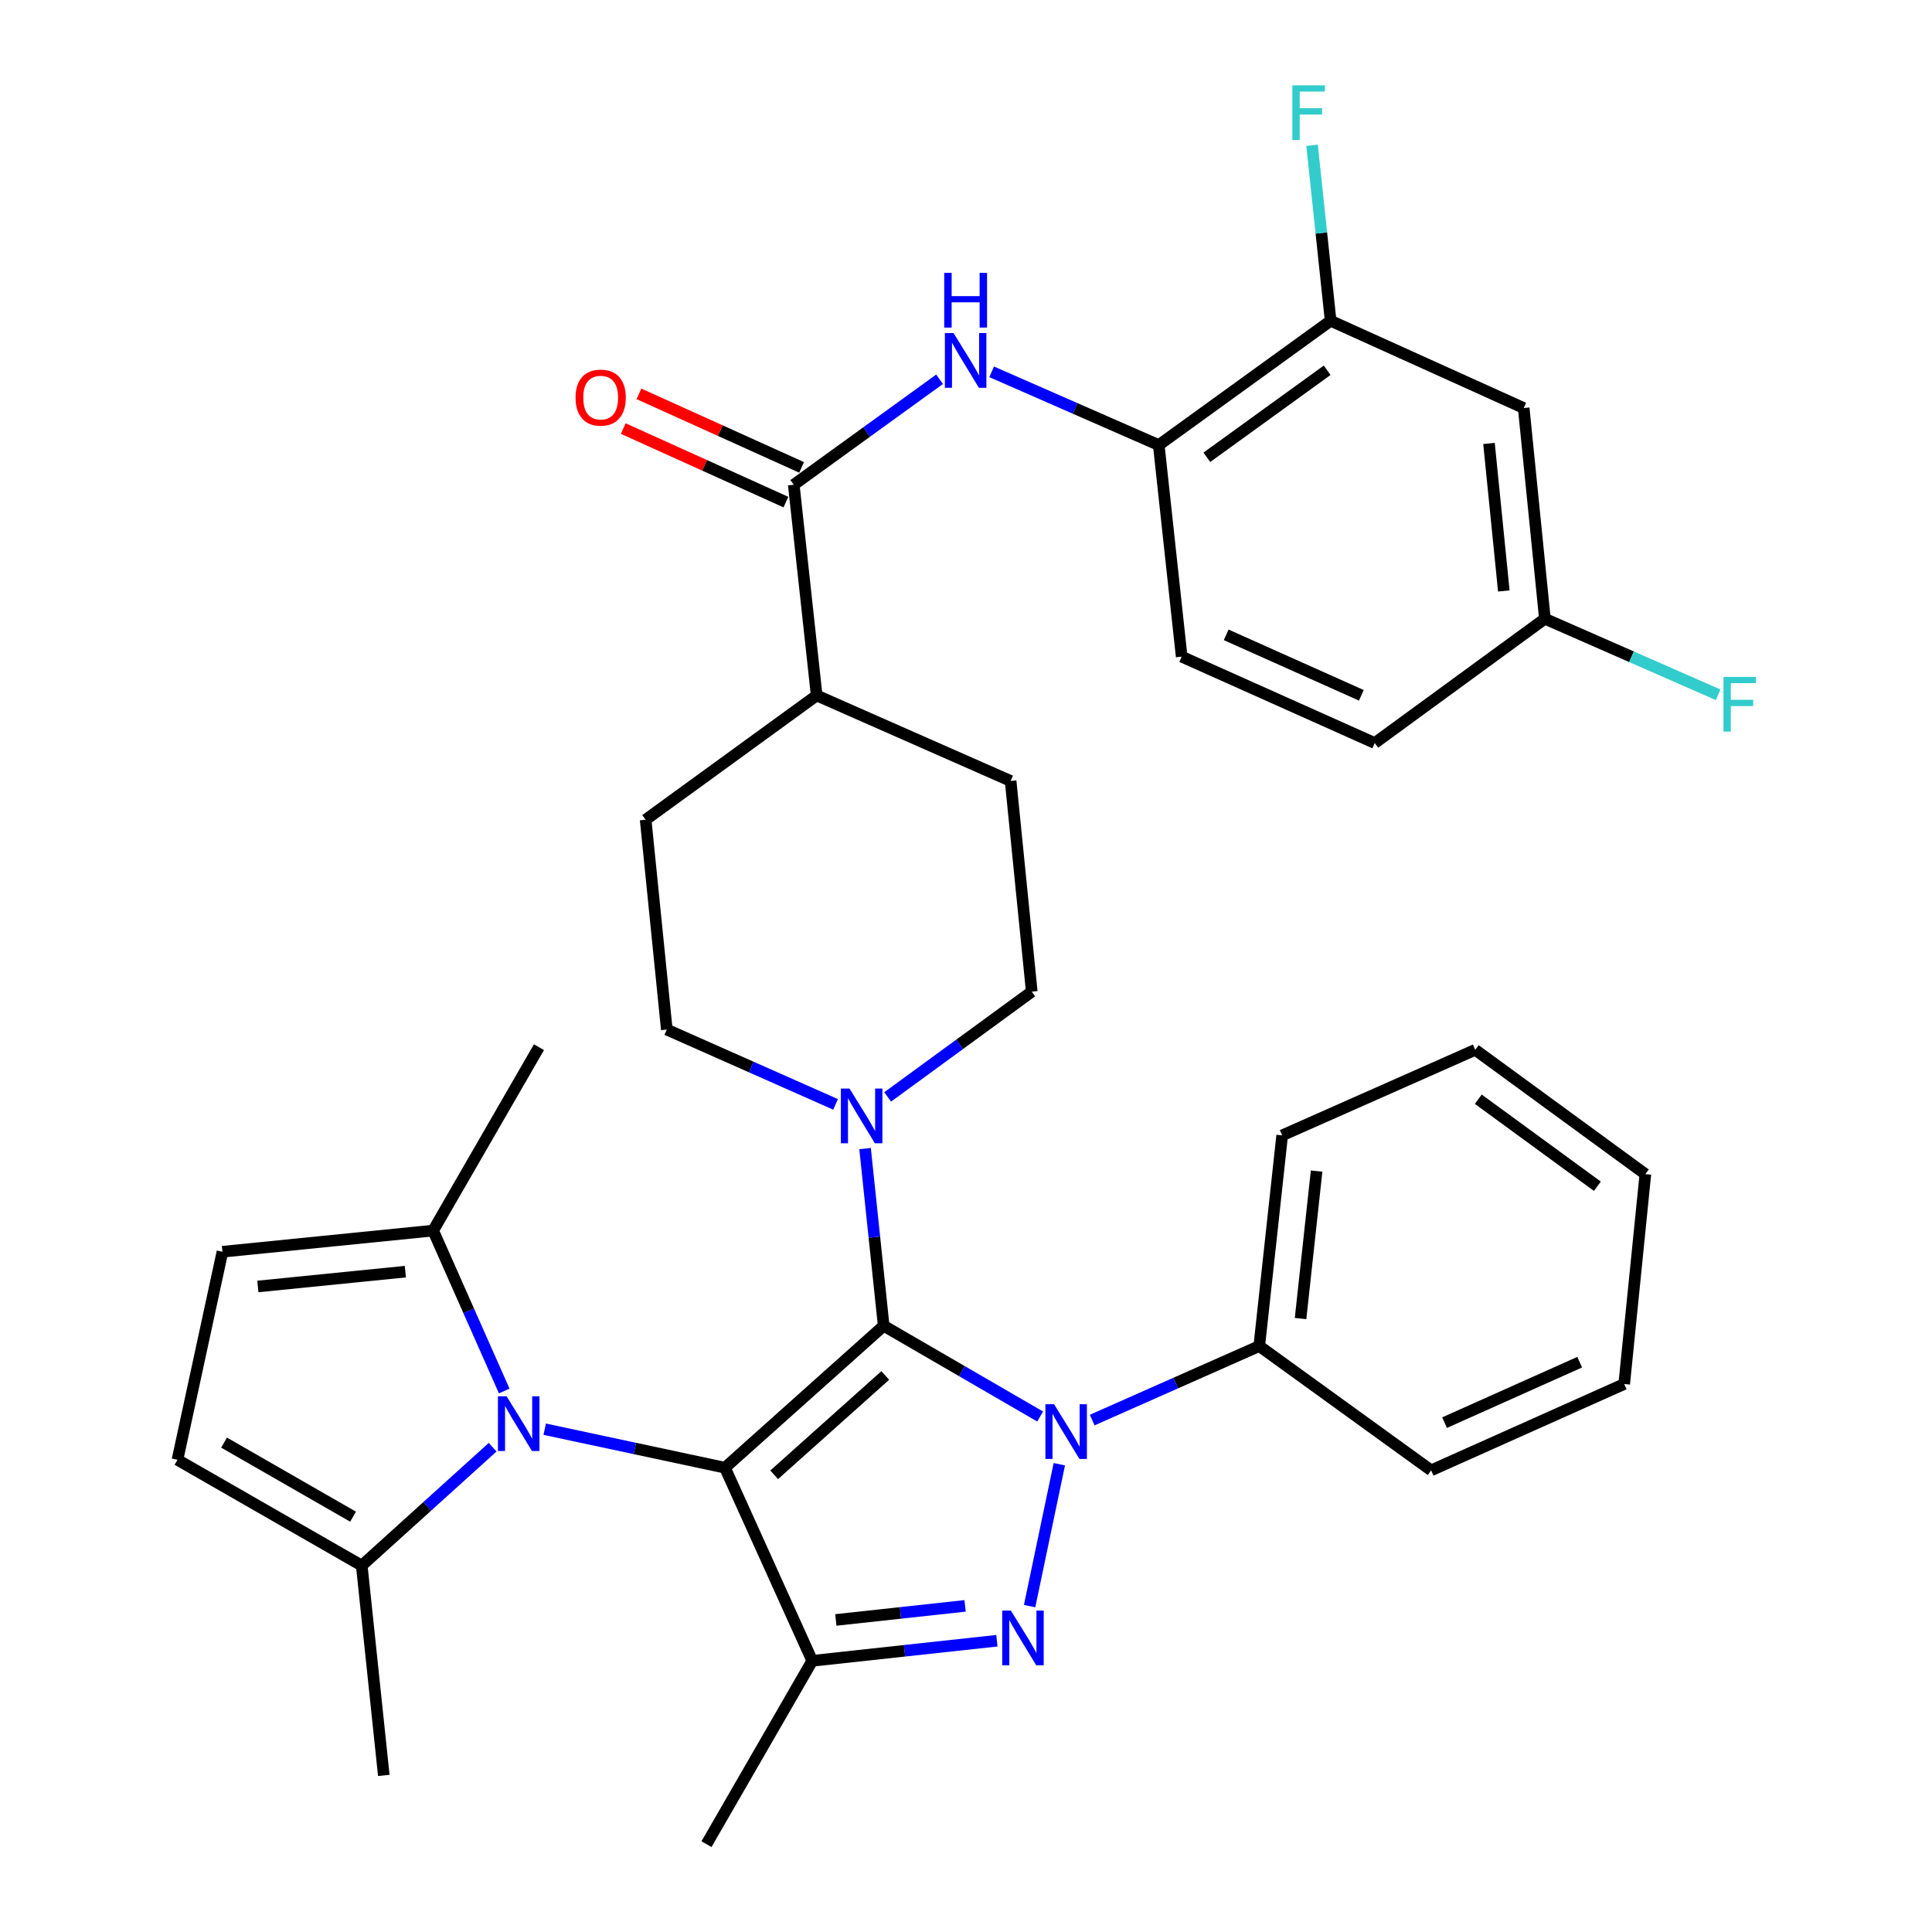 <?xml version='1.0' encoding='iso-8859-1'?>
<svg version='1.1' baseProfile='full'
              xmlns='http://www.w3.org/2000/svg'
                      xmlns:rdkit='http://www.rdkit.org/xml'
                      xmlns:xlink='http://www.w3.org/1999/xlink'
                  xml:space='preserve'
width='1000px' height='1000px' viewBox='0 0 1000 1000'>
<!-- END OF HEADER -->
<rect style='opacity:1.0;fill:#FFFFFF;stroke:none' width='1000' height='1000' x='0' y='0'> </rect>
<path class='bond-0' d='M 457.393,686.222 L 375.242,759.688' style='fill:none;fill-rule:evenodd;stroke:#000000;stroke-width:6px;stroke-linecap:butt;stroke-linejoin:miter;stroke-opacity:1' />
<path class='bond-0' d='M 458.211,711.937 L 400.706,763.363' style='fill:none;fill-rule:evenodd;stroke:#000000;stroke-width:6px;stroke-linecap:butt;stroke-linejoin:miter;stroke-opacity:1' />
<path class='bond-1' d='M 457.393,686.222 L 497.883,709.702' style='fill:none;fill-rule:evenodd;stroke:#000000;stroke-width:6px;stroke-linecap:butt;stroke-linejoin:miter;stroke-opacity:1' />
<path class='bond-1' d='M 497.883,709.702 L 538.373,733.182' style='fill:none;fill-rule:evenodd;stroke:#0000FF;stroke-width:6px;stroke-linecap:butt;stroke-linejoin:miter;stroke-opacity:1' />
<path class='bond-5' d='M 457.393,686.222 L 452.574,640.362' style='fill:none;fill-rule:evenodd;stroke:#000000;stroke-width:6px;stroke-linecap:butt;stroke-linejoin:miter;stroke-opacity:1' />
<path class='bond-5' d='M 452.574,640.362 L 447.755,594.502' style='fill:none;fill-rule:evenodd;stroke:#0000FF;stroke-width:6px;stroke-linecap:butt;stroke-linejoin:miter;stroke-opacity:1' />
<path class='bond-3' d='M 375.242,759.688 L 420.419,859.636' style='fill:none;fill-rule:evenodd;stroke:#000000;stroke-width:6px;stroke-linecap:butt;stroke-linejoin:miter;stroke-opacity:1' />
<path class='bond-4' d='M 375.242,759.688 L 328.591,749.721' style='fill:none;fill-rule:evenodd;stroke:#000000;stroke-width:6px;stroke-linecap:butt;stroke-linejoin:miter;stroke-opacity:1' />
<path class='bond-4' d='M 328.591,749.721 L 281.941,739.753' style='fill:none;fill-rule:evenodd;stroke:#0000FF;stroke-width:6px;stroke-linecap:butt;stroke-linejoin:miter;stroke-opacity:1' />
<path class='bond-2' d='M 548.305,757.881 L 532.925,831.319' style='fill:none;fill-rule:evenodd;stroke:#0000FF;stroke-width:6px;stroke-linecap:butt;stroke-linejoin:miter;stroke-opacity:1' />
<path class='bond-14' d='M 565.315,735.024 L 608.553,715.869' style='fill:none;fill-rule:evenodd;stroke:#0000FF;stroke-width:6px;stroke-linecap:butt;stroke-linejoin:miter;stroke-opacity:1' />
<path class='bond-14' d='M 608.553,715.869 L 651.79,696.714' style='fill:none;fill-rule:evenodd;stroke:#000000;stroke-width:6px;stroke-linecap:butt;stroke-linejoin:miter;stroke-opacity:1' />
<path class='bond-35' d='M 515.996,849.241 L 468.207,854.438' style='fill:none;fill-rule:evenodd;stroke:#0000FF;stroke-width:6px;stroke-linecap:butt;stroke-linejoin:miter;stroke-opacity:1' />
<path class='bond-35' d='M 468.207,854.438 L 420.419,859.636' style='fill:none;fill-rule:evenodd;stroke:#000000;stroke-width:6px;stroke-linecap:butt;stroke-linejoin:miter;stroke-opacity:1' />
<path class='bond-35' d='M 499.528,831.202 L 466.076,834.84' style='fill:none;fill-rule:evenodd;stroke:#0000FF;stroke-width:6px;stroke-linecap:butt;stroke-linejoin:miter;stroke-opacity:1' />
<path class='bond-35' d='M 466.076,834.84 L 432.624,838.479' style='fill:none;fill-rule:evenodd;stroke:#000000;stroke-width:6px;stroke-linecap:butt;stroke-linejoin:miter;stroke-opacity:1' />
<path class='bond-25' d='M 420.419,859.636 L 365.67,954.545' style='fill:none;fill-rule:evenodd;stroke:#000000;stroke-width:6px;stroke-linecap:butt;stroke-linejoin:miter;stroke-opacity:1' />
<path class='bond-7' d='M 254.993,749.065 L 221.117,779.703' style='fill:none;fill-rule:evenodd;stroke:#0000FF;stroke-width:6px;stroke-linecap:butt;stroke-linejoin:miter;stroke-opacity:1' />
<path class='bond-7' d='M 221.117,779.703 L 187.241,810.341' style='fill:none;fill-rule:evenodd;stroke:#000000;stroke-width:6px;stroke-linecap:butt;stroke-linejoin:miter;stroke-opacity:1' />
<path class='bond-8' d='M 260.986,719.983 L 242.589,678.466' style='fill:none;fill-rule:evenodd;stroke:#0000FF;stroke-width:6px;stroke-linecap:butt;stroke-linejoin:miter;stroke-opacity:1' />
<path class='bond-8' d='M 242.589,678.466 L 224.193,636.95' style='fill:none;fill-rule:evenodd;stroke:#000000;stroke-width:6px;stroke-linecap:butt;stroke-linejoin:miter;stroke-opacity:1' />
<path class='bond-17' d='M 432.483,571.628 L 388.809,552.267' style='fill:none;fill-rule:evenodd;stroke:#0000FF;stroke-width:6px;stroke-linecap:butt;stroke-linejoin:miter;stroke-opacity:1' />
<path class='bond-17' d='M 388.809,552.267 L 345.135,532.906' style='fill:none;fill-rule:evenodd;stroke:#000000;stroke-width:6px;stroke-linecap:butt;stroke-linejoin:miter;stroke-opacity:1' />
<path class='bond-18' d='M 459.447,567.773 L 496.741,540.527' style='fill:none;fill-rule:evenodd;stroke:#0000FF;stroke-width:6px;stroke-linecap:butt;stroke-linejoin:miter;stroke-opacity:1' />
<path class='bond-18' d='M 496.741,540.527 L 534.034,513.28' style='fill:none;fill-rule:evenodd;stroke:#000000;stroke-width:6px;stroke-linecap:butt;stroke-linejoin:miter;stroke-opacity:1' />
<path class='bond-6' d='M 410.847,250.904 L 422.708,359.964' style='fill:none;fill-rule:evenodd;stroke:#000000;stroke-width:6px;stroke-linecap:butt;stroke-linejoin:miter;stroke-opacity:1' />
<path class='bond-9' d='M 410.847,250.904 L 448.586,223.604' style='fill:none;fill-rule:evenodd;stroke:#000000;stroke-width:6px;stroke-linecap:butt;stroke-linejoin:miter;stroke-opacity:1' />
<path class='bond-9' d='M 448.586,223.604 L 486.325,196.305' style='fill:none;fill-rule:evenodd;stroke:#0000FF;stroke-width:6px;stroke-linecap:butt;stroke-linejoin:miter;stroke-opacity:1' />
<path class='bond-19' d='M 414.907,241.922 L 372.81,222.892' style='fill:none;fill-rule:evenodd;stroke:#000000;stroke-width:6px;stroke-linecap:butt;stroke-linejoin:miter;stroke-opacity:1' />
<path class='bond-19' d='M 372.81,222.892 L 330.712,203.862' style='fill:none;fill-rule:evenodd;stroke:#FF0000;stroke-width:6px;stroke-linecap:butt;stroke-linejoin:miter;stroke-opacity:1' />
<path class='bond-19' d='M 406.787,259.886 L 364.689,240.855' style='fill:none;fill-rule:evenodd;stroke:#000000;stroke-width:6px;stroke-linecap:butt;stroke-linejoin:miter;stroke-opacity:1' />
<path class='bond-19' d='M 364.689,240.855 L 322.592,221.825' style='fill:none;fill-rule:evenodd;stroke:#FF0000;stroke-width:6px;stroke-linecap:butt;stroke-linejoin:miter;stroke-opacity:1' />
<path class='bond-10' d='M 187.241,810.341 L 91.86,755.581' style='fill:none;fill-rule:evenodd;stroke:#000000;stroke-width:6px;stroke-linecap:butt;stroke-linejoin:miter;stroke-opacity:1' />
<path class='bond-10' d='M 182.749,785.031 L 115.982,746.699' style='fill:none;fill-rule:evenodd;stroke:#000000;stroke-width:6px;stroke-linecap:butt;stroke-linejoin:miter;stroke-opacity:1' />
<path class='bond-29' d='M 187.241,810.341 L 198.653,918.952' style='fill:none;fill-rule:evenodd;stroke:#000000;stroke-width:6px;stroke-linecap:butt;stroke-linejoin:miter;stroke-opacity:1' />
<path class='bond-11' d='M 224.193,636.95 L 115.144,647.902' style='fill:none;fill-rule:evenodd;stroke:#000000;stroke-width:6px;stroke-linecap:butt;stroke-linejoin:miter;stroke-opacity:1' />
<path class='bond-11' d='M 209.805,658.207 L 133.471,665.874' style='fill:none;fill-rule:evenodd;stroke:#000000;stroke-width:6px;stroke-linecap:butt;stroke-linejoin:miter;stroke-opacity:1' />
<path class='bond-28' d='M 224.193,636.95 L 278.963,542.029' style='fill:none;fill-rule:evenodd;stroke:#000000;stroke-width:6px;stroke-linecap:butt;stroke-linejoin:miter;stroke-opacity:1' />
<path class='bond-12' d='M 513.278,192.454 L 556.523,211.412' style='fill:none;fill-rule:evenodd;stroke:#0000FF;stroke-width:6px;stroke-linecap:butt;stroke-linejoin:miter;stroke-opacity:1' />
<path class='bond-12' d='M 556.523,211.412 L 599.768,230.369' style='fill:none;fill-rule:evenodd;stroke:#000000;stroke-width:6px;stroke-linecap:butt;stroke-linejoin:miter;stroke-opacity:1' />
<path class='bond-37' d='M 91.86,755.581 L 115.144,647.902' style='fill:none;fill-rule:evenodd;stroke:#000000;stroke-width:6px;stroke-linecap:butt;stroke-linejoin:miter;stroke-opacity:1' />
<path class='bond-13' d='M 599.768,230.369 L 688.731,166.026' style='fill:none;fill-rule:evenodd;stroke:#000000;stroke-width:6px;stroke-linecap:butt;stroke-linejoin:miter;stroke-opacity:1' />
<path class='bond-13' d='M 624.665,236.691 L 686.939,191.651' style='fill:none;fill-rule:evenodd;stroke:#000000;stroke-width:6px;stroke-linecap:butt;stroke-linejoin:miter;stroke-opacity:1' />
<path class='bond-20' d='M 599.768,230.369 L 611.629,339.878' style='fill:none;fill-rule:evenodd;stroke:#000000;stroke-width:6px;stroke-linecap:butt;stroke-linejoin:miter;stroke-opacity:1' />
<path class='bond-15' d='M 688.731,166.026 L 788.667,211.203' style='fill:none;fill-rule:evenodd;stroke:#000000;stroke-width:6px;stroke-linecap:butt;stroke-linejoin:miter;stroke-opacity:1' />
<path class='bond-24' d='M 688.731,166.026 L 683.928,120.609' style='fill:none;fill-rule:evenodd;stroke:#000000;stroke-width:6px;stroke-linecap:butt;stroke-linejoin:miter;stroke-opacity:1' />
<path class='bond-24' d='M 683.928,120.609 L 679.125,75.192' style='fill:none;fill-rule:evenodd;stroke:#33CCCC;stroke-width:6px;stroke-linecap:butt;stroke-linejoin:miter;stroke-opacity:1' />
<path class='bond-30' d='M 651.79,696.714 L 663.651,587.666' style='fill:none;fill-rule:evenodd;stroke:#000000;stroke-width:6px;stroke-linecap:butt;stroke-linejoin:miter;stroke-opacity:1' />
<path class='bond-30' d='M 673.167,682.489 L 681.47,606.155' style='fill:none;fill-rule:evenodd;stroke:#000000;stroke-width:6px;stroke-linecap:butt;stroke-linejoin:miter;stroke-opacity:1' />
<path class='bond-31' d='M 651.79,696.714 L 740.764,761.057' style='fill:none;fill-rule:evenodd;stroke:#000000;stroke-width:6px;stroke-linecap:butt;stroke-linejoin:miter;stroke-opacity:1' />
<path class='bond-39' d='M 788.667,211.203 L 799.63,320.263' style='fill:none;fill-rule:evenodd;stroke:#000000;stroke-width:6px;stroke-linecap:butt;stroke-linejoin:miter;stroke-opacity:1' />
<path class='bond-39' d='M 770.697,229.534 L 778.371,305.876' style='fill:none;fill-rule:evenodd;stroke:#000000;stroke-width:6px;stroke-linecap:butt;stroke-linejoin:miter;stroke-opacity:1' />
<path class='bond-16' d='M 422.708,359.964 L 523.093,404.22' style='fill:none;fill-rule:evenodd;stroke:#000000;stroke-width:6px;stroke-linecap:butt;stroke-linejoin:miter;stroke-opacity:1' />
<path class='bond-36' d='M 422.708,359.964 L 334.183,424.295' style='fill:none;fill-rule:evenodd;stroke:#000000;stroke-width:6px;stroke-linecap:butt;stroke-linejoin:miter;stroke-opacity:1' />
<path class='bond-21' d='M 345.135,532.906 L 334.183,424.295' style='fill:none;fill-rule:evenodd;stroke:#000000;stroke-width:6px;stroke-linecap:butt;stroke-linejoin:miter;stroke-opacity:1' />
<path class='bond-22' d='M 534.034,513.28 L 523.093,404.22' style='fill:none;fill-rule:evenodd;stroke:#000000;stroke-width:6px;stroke-linecap:butt;stroke-linejoin:miter;stroke-opacity:1' />
<path class='bond-26' d='M 611.629,339.878 L 711.566,384.595' style='fill:none;fill-rule:evenodd;stroke:#000000;stroke-width:6px;stroke-linecap:butt;stroke-linejoin:miter;stroke-opacity:1' />
<path class='bond-26' d='M 634.671,328.591 L 704.627,359.893' style='fill:none;fill-rule:evenodd;stroke:#000000;stroke-width:6px;stroke-linecap:butt;stroke-linejoin:miter;stroke-opacity:1' />
<path class='bond-23' d='M 799.63,320.263 L 711.566,384.595' style='fill:none;fill-rule:evenodd;stroke:#000000;stroke-width:6px;stroke-linecap:butt;stroke-linejoin:miter;stroke-opacity:1' />
<path class='bond-27' d='M 799.63,320.263 L 844.472,339.94' style='fill:none;fill-rule:evenodd;stroke:#000000;stroke-width:6px;stroke-linecap:butt;stroke-linejoin:miter;stroke-opacity:1' />
<path class='bond-27' d='M 844.472,339.94 L 889.313,359.617' style='fill:none;fill-rule:evenodd;stroke:#33CCCC;stroke-width:6px;stroke-linecap:butt;stroke-linejoin:miter;stroke-opacity:1' />
<path class='bond-33' d='M 663.651,587.666 L 763.587,543.387' style='fill:none;fill-rule:evenodd;stroke:#000000;stroke-width:6px;stroke-linecap:butt;stroke-linejoin:miter;stroke-opacity:1' />
<path class='bond-32' d='M 740.764,761.057 L 840.689,716.351' style='fill:none;fill-rule:evenodd;stroke:#000000;stroke-width:6px;stroke-linecap:butt;stroke-linejoin:miter;stroke-opacity:1' />
<path class='bond-32' d='M 747.702,736.357 L 817.65,705.062' style='fill:none;fill-rule:evenodd;stroke:#000000;stroke-width:6px;stroke-linecap:butt;stroke-linejoin:miter;stroke-opacity:1' />
<path class='bond-34' d='M 840.689,716.351 L 851.641,607.741' style='fill:none;fill-rule:evenodd;stroke:#000000;stroke-width:6px;stroke-linecap:butt;stroke-linejoin:miter;stroke-opacity:1' />
<path class='bond-38' d='M 763.587,543.387 L 851.641,607.741' style='fill:none;fill-rule:evenodd;stroke:#000000;stroke-width:6px;stroke-linecap:butt;stroke-linejoin:miter;stroke-opacity:1' />
<path class='bond-38' d='M 765.163,568.956 L 826.801,614.004' style='fill:none;fill-rule:evenodd;stroke:#000000;stroke-width:6px;stroke-linecap:butt;stroke-linejoin:miter;stroke-opacity:1' />
<path  class='atom-2' d='M 545.582 726.833
L 554.862 741.833
Q 555.782 743.313, 557.262 745.993
Q 558.742 748.673, 558.822 748.833
L 558.822 726.833
L 562.582 726.833
L 562.582 755.153
L 558.702 755.153
L 548.742 738.753
Q 547.582 736.833, 546.342 734.633
Q 545.142 732.433, 544.782 731.753
L 544.782 755.153
L 541.102 755.153
L 541.102 726.833
L 545.582 726.833
' fill='#0000FF'/>
<path  class='atom-3' d='M 523.218 833.615
L 532.498 848.615
Q 533.418 850.095, 534.898 852.775
Q 536.378 855.455, 536.458 855.615
L 536.458 833.615
L 540.218 833.615
L 540.218 861.935
L 536.338 861.935
L 526.378 845.535
Q 525.218 843.615, 523.978 841.415
Q 522.778 839.215, 522.418 838.535
L 522.418 861.935
L 518.738 861.935
L 518.738 833.615
L 523.218 833.615
' fill='#0000FF'/>
<path  class='atom-5' d='M 262.211 722.715
L 271.491 737.715
Q 272.411 739.195, 273.891 741.875
Q 275.371 744.555, 275.451 744.715
L 275.451 722.715
L 279.211 722.715
L 279.211 751.035
L 275.331 751.035
L 265.371 734.635
Q 264.211 732.715, 262.971 730.515
Q 261.771 728.315, 261.411 727.635
L 261.411 751.035
L 257.731 751.035
L 257.731 722.715
L 262.211 722.715
' fill='#0000FF'/>
<path  class='atom-6' d='M 439.721 563.452
L 449.001 578.452
Q 449.921 579.932, 451.401 582.612
Q 452.881 585.292, 452.961 585.452
L 452.961 563.452
L 456.721 563.452
L 456.721 591.772
L 452.841 591.772
L 442.881 575.372
Q 441.721 573.452, 440.481 571.252
Q 439.281 569.052, 438.921 568.372
L 438.921 591.772
L 435.241 591.772
L 435.241 563.452
L 439.721 563.452
' fill='#0000FF'/>
<path  class='atom-10' d='M 493.55 172.39
L 502.83 187.39
Q 503.75 188.87, 505.23 191.55
Q 506.71 194.23, 506.79 194.39
L 506.79 172.39
L 510.55 172.39
L 510.55 200.71
L 506.67 200.71
L 496.71 184.31
Q 495.55 182.39, 494.31 180.19
Q 493.11 177.99, 492.75 177.31
L 492.75 200.71
L 489.07 200.71
L 489.07 172.39
L 493.55 172.39
' fill='#0000FF'/>
<path  class='atom-10' d='M 488.73 141.238
L 492.57 141.238
L 492.57 153.278
L 507.05 153.278
L 507.05 141.238
L 510.89 141.238
L 510.89 169.558
L 507.05 169.558
L 507.05 156.478
L 492.57 156.478
L 492.57 169.558
L 488.73 169.558
L 488.73 141.238
' fill='#0000FF'/>
<path  class='atom-20' d='M 297.91 205.807
Q 297.91 199.007, 301.27 195.207
Q 304.63 191.407, 310.91 191.407
Q 317.19 191.407, 320.55 195.207
Q 323.91 199.007, 323.91 205.807
Q 323.91 212.687, 320.51 216.607
Q 317.11 220.487, 310.91 220.487
Q 304.67 220.487, 301.27 216.607
Q 297.91 212.727, 297.91 205.807
M 310.91 217.287
Q 315.23 217.287, 317.55 214.407
Q 319.91 211.487, 319.91 205.807
Q 319.91 200.247, 317.55 197.447
Q 315.23 194.607, 310.91 194.607
Q 306.59 194.607, 304.23 197.407
Q 301.91 200.207, 301.91 205.807
Q 301.91 211.527, 304.23 214.407
Q 306.59 217.287, 310.91 217.287
' fill='#FF0000'/>
<path  class='atom-25' d='M 668.921 44.165
L 685.761 44.165
L 685.761 47.405
L 672.721 47.405
L 672.721 56.005
L 684.321 56.005
L 684.321 59.285
L 672.721 59.285
L 672.721 72.485
L 668.921 72.485
L 668.921 44.165
' fill='#33CCCC'/>
<path  class='atom-28' d='M 892.067 350.36
L 908.907 350.36
L 908.907 353.6
L 895.867 353.6
L 895.867 362.2
L 907.467 362.2
L 907.467 365.48
L 895.867 365.48
L 895.867 378.68
L 892.067 378.68
L 892.067 350.36
' fill='#33CCCC'/>
</svg>
